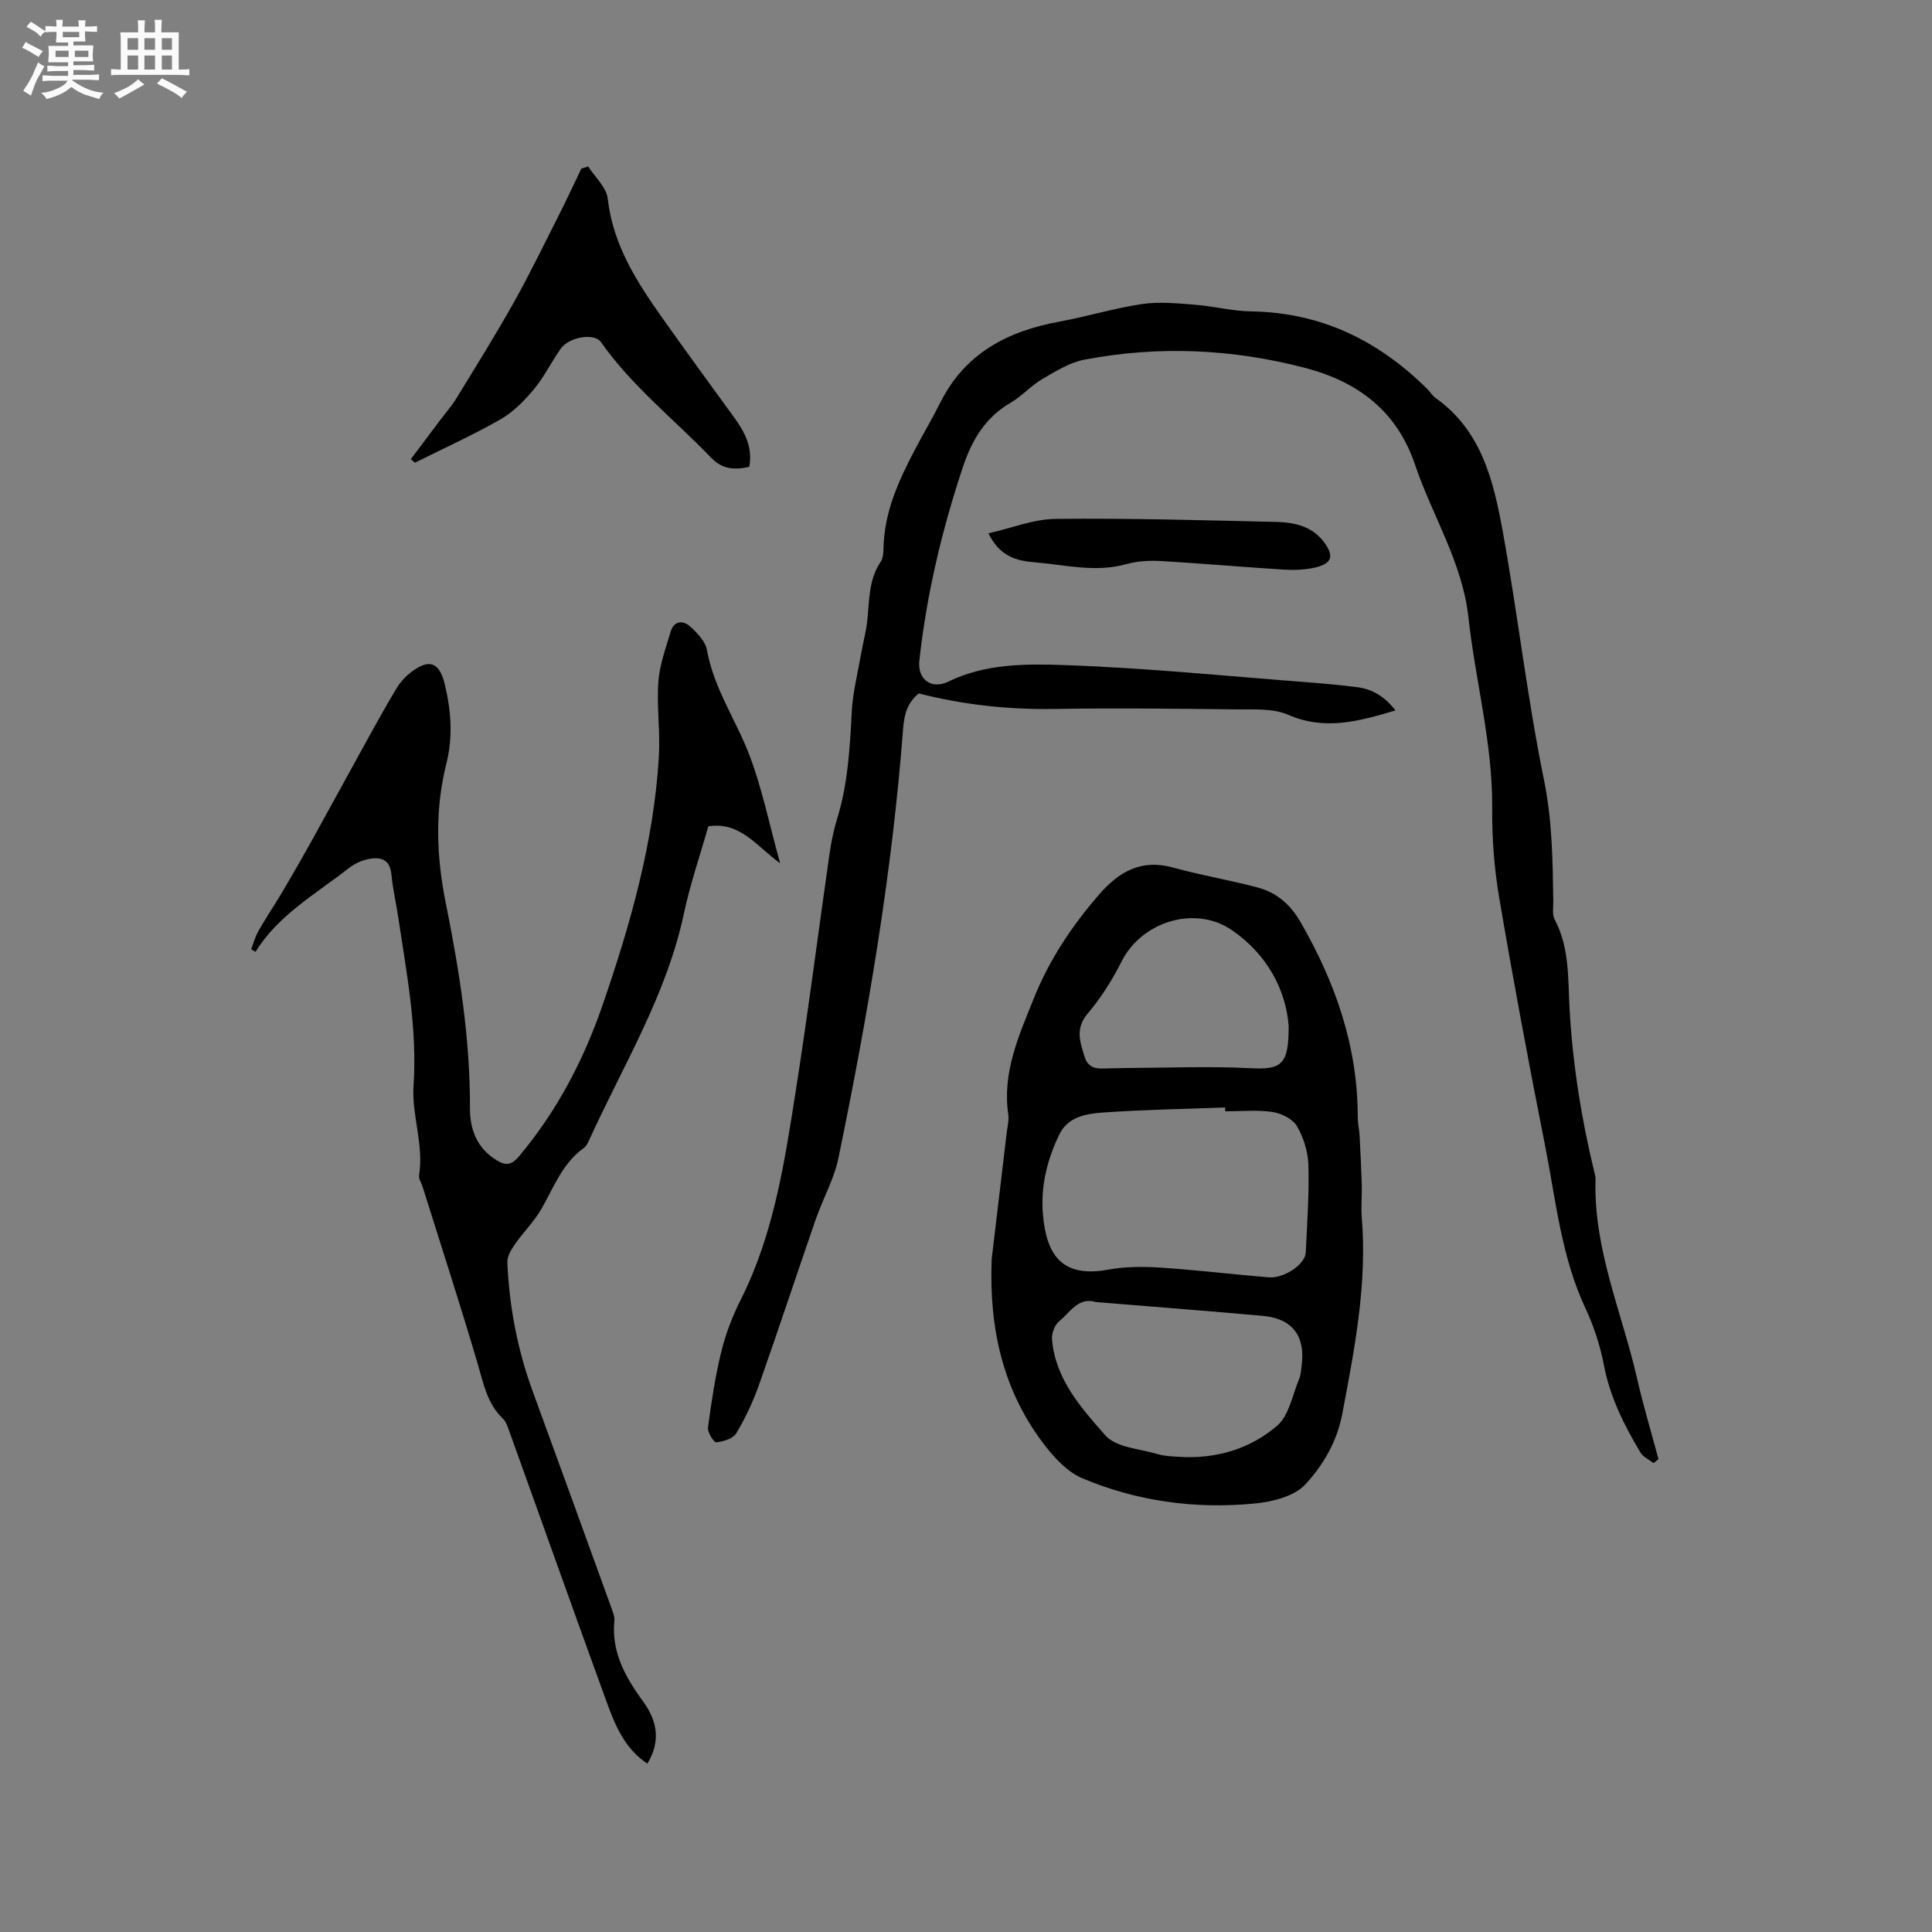 <svg enable-background="new 0 0 400 400" viewBox="0 0 400 400" xmlns="http://www.w3.org/2000/svg"><rect x="0" y="0" width="400" height="400" fill="#808080" stroke="none"/><path d="m6.8 9.5c.6.3 1.3.7 2.1 1.1-.4.4-.7.8-.9 1.2-.7-.4-1.3-.8-1.8-1.1s-1.1-.6-1.6-.8c.2-.4.5-.8.7-1.2.4.2.8.5 1.5.8zm.9 6.9c-.3.6-.5 1.1-.7 1.7s-.4 1.1-.6 1.7c-.6-.4-1.1-.7-1.6-1 .7-1 1.2-1.8 1.5-2.4.3-.5.6-1.1.8-1.7.3-.6.5-1.2.8-1.8.3.3.8.6 1.3.8-.7 1.3-1.2 2.2-1.5 2.7zm.1-11c.4.3 1 .7 1.7 1.1-.5.2-.8.6-1.1 1.1-.5-.6-1-1-1.4-1.2s-.9-.6-1.5-.8c.2-.4.5-.7.9-1.1.5.3.9.6 1.4.9zm10.5 13.1c1 .4 2 .6 3.1.7-.4.4-.7.8-.8 1.3-.9-.2-1.9-.6-3-.9-1-.4-2-.9-2.8-1.6-.5.4-1.1.9-1.9 1.3s-1.9.9-3.3 1.2c-.1-.3-.5-.8-1.1-1.3 1 0 2.1-.3 3.2-.8 1.2-.5 1.9-1 2.3-1.7h-3.2c-.4 0-1 0-2 .1v-1.2c1 0 1.7.1 2 .1h3.3v-1h-2.3c-.2 0-.9 0-2 .1v-1.2c1.2 0 1.9.1 2 .1h2.3v-.8h-4.1c0-.7.1-1.2.1-1.6 0-.5 0-1.1-.1-1.8h4.1v-.7h-2.5c0-.6.1-1.1.1-1.6v-.6h-.5c-.4 0-1 0-1.8.1v-1.3c1.2 0 1.9.1 2.1.1h.2c0-.3 0-.8-.1-1.4h1.4c0 .6-.1 1-.1 1.4h3.4c0-.4 0-.8-.1-1.3h1.5c0 .4-.1.9-.1 1.3.7 0 1.5 0 2.5-.1v1.2c-1 0-1.8-.1-2.5-.1v.6c0 .3 0 .8.1 1.5h-2.5v.8h4.1c0 .7-.1 1.3-.1 1.8s0 1 .1 1.5h-4.1v.8h1.4c.8 0 1.8 0 2.9-.1v1.2c-1 0-1.9-.1-2.8-.1h-1.5v1h3.2c.3 0 1 0 2.1-.1v1.2c-1.1 0-1.8-.1-2.1-.1h-3.4l-.1.1c1.4 1 2.4 1.5 3.4 1.9zm-4.1-6.7v-1.3h-2.7v1.3zm2.2-4.1v-1.1h-3.4v1.1zm1.9 4.1v-1.3h-2.8v1.3z" fill="#fafafb"/><path d="m37 6.7v2.3 5.4c1 0 1.8 0 2.2-.1v1.3c-.6 0-1.5-.1-2.5-.1h-11.9c-.7 0-1.3 0-1.8.1v-1.3c.5 0 1.1.1 2 .1v-5.2c0-1 0-1.8-.1-2.5h3.7c0-1.3 0-2.1-.1-2.5h1.5c0 .4-.1 1.3-.1 2.5h2.2c0-1.2 0-2.1-.1-2.6h1.5c0 .4-.1 1.3-.1 2.6zm-12.3 13.7c-.3-.4-.7-.8-1.1-1.1 1.1-.4 2.1-.9 2.9-1.3.8-.5 1.5-1 2.1-1.6.4.4.9.8 1.3 1.1-2.5 1.4-4.2 2.4-5.2 2.9zm3.9-10.1v-2.4h-2.2v2.4zm0 4.1v-2.9h-2.2v2.9zm3.5-4.1v-2.4h-2.2v2.4zm0 4.1v-2.9h-2.2v2.9zm.4 2.9 1-1.1c.6.3 1.4.7 2.5 1.3s2 1.1 2.7 1.5c-.4.4-.8.8-1.1 1.3-.8-.8-2.5-1.7-5.1-3zm3.1-7v-2.4h-2.1v2.4zm0 4.1v-2.9h-2.1v2.9z" fill="#fafafb"/><g fill="#000001"><path d="m342.37 302.93c-.94-.73-2.19-1.27-2.75-2.22-3.36-5.65-6.28-11.45-7.54-18.04-.77-4.01-2.06-8.04-3.8-11.74-5.05-10.74-6.14-22.41-8.4-33.8-3.38-17.03-6.57-34.1-9.48-51.22-1.05-6.14-1.51-12.45-1.46-18.68.1-13.37-3.47-26.22-4.91-39.36-1.26-11.47-7.48-21.06-11.05-31.63-3.8-11.24-11.91-17.22-22.74-20.06-15.06-3.95-30.35-4.64-45.66-1.73-3.07.58-6 2.4-8.77 4.02-2.36 1.38-4.25 3.57-6.61 4.94-5.32 3.07-8.06 7.9-9.9 13.45-4.32 13-7.46 26.27-8.96 39.9-.43 3.93 2.51 6.07 6.03 4.35 7.63-3.72 15.99-3.69 23.98-3.41 17.02.58 34.01 2.32 51.01 3.61 3.17.24 6.33.56 9.49.94 3.18.38 5.77 1.88 8.07 4.84-7.56 2.23-14.58 4.23-22.27.88-3.11-1.35-7.03-1.06-10.59-1.1-12.62-.15-25.24-.29-37.85-.09-9.5.15-18.81-.87-27.98-3.21-2.38 1.91-3.03 4.38-3.25 7.28-2.27 29.95-7.33 59.49-13.38 88.87-.91 4.4-3.24 8.49-4.73 12.78-3.95 11.4-7.71 22.86-11.73 34.23-1.23 3.47-2.82 6.87-4.71 10.02-.66 1.11-2.67 1.71-4.14 1.86-.49.05-1.84-2.08-1.71-3.07.71-5.31 1.51-10.63 2.79-15.82.9-3.67 2.32-7.3 4.02-10.68 6.88-13.69 9.07-28.59 11.4-43.42 2.55-16.22 4.61-32.52 6.94-48.77.36-2.51.87-5.02 1.62-7.44 2.2-7.17 2.61-14.54 2.99-21.96.2-4.06 1.25-8.08 1.95-12.12.4-2.28 1.02-4.52 1.27-6.81.45-4.19.25-8.48 2.78-12.22.49-.72.56-1.83.58-2.76.13-7.56 3.2-14.17 6.62-20.67 1.68-3.19 3.52-6.28 5.13-9.5 5.11-10.23 13.95-14.83 24.71-16.79 5.72-1.05 11.32-2.78 17.06-3.63 3.58-.53 7.32-.14 10.97.14 3.88.3 7.73 1.32 11.6 1.38 14.49.21 26.4 6.04 36.5 16.08.6.6 1.05 1.38 1.73 1.86 9.5 6.74 11.99 17.16 13.88 27.58 3.1 17.09 5.06 34.39 8.53 51.39 1.73 8.45 1.82 16.77 1.94 25.22.02 1.27-.26 2.74.28 3.76 3.14 5.89 2.74 12.38 3.1 18.65.66 11.48 2.45 22.73 5.17 33.87.1.41.21.84.2 1.25-.47 14.52 5.52 27.7 8.65 41.47 1.26 5.54 2.91 11 4.38 16.49-.36.28-.68.56-1 .84z"/><path d="m205.32 260.67c1.04-8.72 2.08-17.45 3.11-26.17.15-1.26.5-2.56.32-3.78-1.28-8.73 2.23-16.39 5.33-24.11 3.18-7.93 7.88-14.95 13.48-21.41 4.11-4.74 8.74-7.41 15.32-5.58 5.8 1.61 11.77 2.59 17.58 4.15 3.8 1.02 6.65 3.44 8.69 6.95 7.3 12.58 11.97 25.89 11.96 40.61 0 1.26.31 2.52.38 3.79.18 3.43.35 6.86.45 10.29.06 2.22-.18 4.46 0 6.67 1.14 13.8-1.49 27.18-4.03 40.62-1.1 5.83-4.01 10.71-7.69 14.67-2.33 2.5-6.95 3.59-10.67 3.94-12.18 1.14-24.17-.49-35.47-5.25-2.91-1.23-5.48-3.91-7.5-6.48-8.97-11.4-11.84-24.62-11.26-38.91zm48.34-30.58c0-.27-.01-.53-.01-.8-8.46.32-16.93.45-25.36 1.05-3.4.24-7.16.87-8.94 4.49-2.56 5.22-3.93 10.86-3.42 16.63.72 8.08 3.67 13.2 13.5 11.41 3.49-.64 7.17-.66 10.73-.43 7.51.49 14.98 1.39 22.48 2.02 3.19.27 7.58-2.68 7.7-5.13.29-6.03.72-12.08.55-18.11-.08-2.74-.99-5.69-2.37-8.06-.87-1.49-3.22-2.66-5.05-2.93-3.2-.48-6.53-.14-9.81-.14zm-26.8 39.48c-3.64-1.09-5.31 2.17-7.58 3.99-.92.74-1.57 2.5-1.47 3.72.66 8.24 6.04 14.22 11.05 19.91 2.21 2.51 7.07 2.75 10.77 3.86 1.4.42 2.93.47 4.4.57 7.63.49 14.73-1.58 20.39-6.44 2.48-2.13 3.17-6.39 4.57-9.73.36-.86.39-1.86.51-2.81.79-6.01-1.95-9.66-8-10.2-11.47-1.03-22.98-1.91-34.64-2.87zm39.94-57.24c-.59-7.28-4.32-14.64-11.74-19.75-7.6-5.23-18.68-1.8-22.84 6.47-1.93 3.84-4.29 7.57-7.06 10.84-2.59 3.07-1.54 5.85-.62 8.87.95 3.11 3.53 2.39 5.78 2.42.95.01 1.9-.06 2.86-.06 8.56-.03 17.13-.4 25.67.04 6.42.33 8.01-.63 7.95-8.83z"/><path d="m134.03 365.14c-4.77-3.14-6.74-8.12-8.55-13.09-6.73-18.49-13.31-37.04-19.97-55.55-.35-.98-.69-2.12-1.4-2.8-3.26-3.11-4-7.23-5.2-11.32-3.62-12.28-7.58-24.45-11.41-36.66-.25-.81-.85-1.66-.73-2.41 1.01-6.29-1.56-12.47-1.15-18.47.8-11.95-1.45-23.41-3.18-35.01-.44-2.93-1.13-5.84-1.4-8.78-.28-3.11-2.22-3.67-4.63-3.22-1.49.28-3.05 1-4.24 1.94-6.79 5.34-14.52 9.62-19.27 17.3-.3-.18-.6-.37-.9-.55.5-1.27.85-2.63 1.52-3.8 1.68-2.92 3.56-5.72 5.27-8.62 2.09-3.54 4.13-7.11 6.12-10.71 3.84-6.93 7.63-13.9 11.46-20.84 1.89-3.42 3.79-6.84 5.82-10.18.7-1.15 1.67-2.22 2.74-3.06 3.85-3.04 6.04-2.3 7.16 2.38 1.3 5.41 1.72 10.83.34 16.34-2.42 9.61-2.1 19.21-.14 28.93 2.82 14.01 5.07 28.12 5.01 42.51-.02 4.41 1.49 8.32 5.57 10.78 1.77 1.07 3.01 1.02 4.52-.77 7.82-9.29 13.37-19.83 17.31-31.23 5.79-16.75 10.64-33.75 11.71-51.56.31-5.17-.47-10.4-.1-15.56.25-3.5 1.54-6.94 2.54-10.35.66-2.25 2.54-2.4 3.98-1.12 1.49 1.33 3.21 3.11 3.54 4.93 1.41 7.89 5.97 14.4 8.75 21.65 2.66 6.96 4.14 14.37 6.4 22.5-5.02-3.66-8.27-8.67-14.87-7.66-1.68 5.92-3.75 11.92-5.06 18.08-3.6 16.93-12.65 31.54-19.67 47.01-.26.57-.6 1.19-1.09 1.54-4.43 3.19-6.19 8.17-8.77 12.64-1.5 2.59-3.72 4.76-5.44 7.24-.77 1.11-1.63 2.54-1.58 3.79.4 9.14 2.09 18.06 5.25 26.68 5.5 15 10.93 30.03 16.37 45.05.29.79.62 1.66.54 2.46-.66 6.62 2.42 11.88 6.09 16.9 2.94 4.12 3.41 8.27.74 12.67z"/><path d="m121.79 34.48c1.4 2.21 3.78 4.32 4.04 6.66 1.08 9.61 6.04 17.26 11.37 24.79 4.88 6.91 9.89 13.72 14.85 20.57 2.16 2.99 3.83 6.11 3.08 10.15-2.98.66-5.52.6-7.96-1.94-7.62-7.93-16.37-14.78-22.76-23.9-1.35-1.92-6.57-1.07-8.3 1.36-1.96 2.76-3.45 5.88-5.6 8.46-1.97 2.36-4.27 4.7-6.9 6.2-5.75 3.28-11.8 6.02-17.73 8.98-.27-.25-.54-.51-.81-.76 2.02-2.68 4.04-5.36 6.05-8.05 1.14-1.52 2.41-2.95 3.39-4.56 4.03-6.59 8.12-13.14 11.89-19.87 3.3-5.88 6.24-11.97 9.29-17.99 1.62-3.2 3.12-6.45 4.68-9.68.48-.14.95-.28 1.42-.42z"/><path d="m204.64 110.42c4.78-1.08 9.35-2.94 13.93-2.99 15.23-.16 30.48.28 45.71.63 3.76.09 7.43.91 9.87 4.22 2.09 2.84 1.64 4.38-1.79 5.2-2.12.51-4.41.58-6.59.45-8.45-.52-16.89-1.28-25.35-1.77-2.39-.14-4.91-.01-7.2.63-6.39 1.8-12.59.16-18.89-.36-4.1-.33-7.35-1.3-9.69-6.01z"/></g></svg>